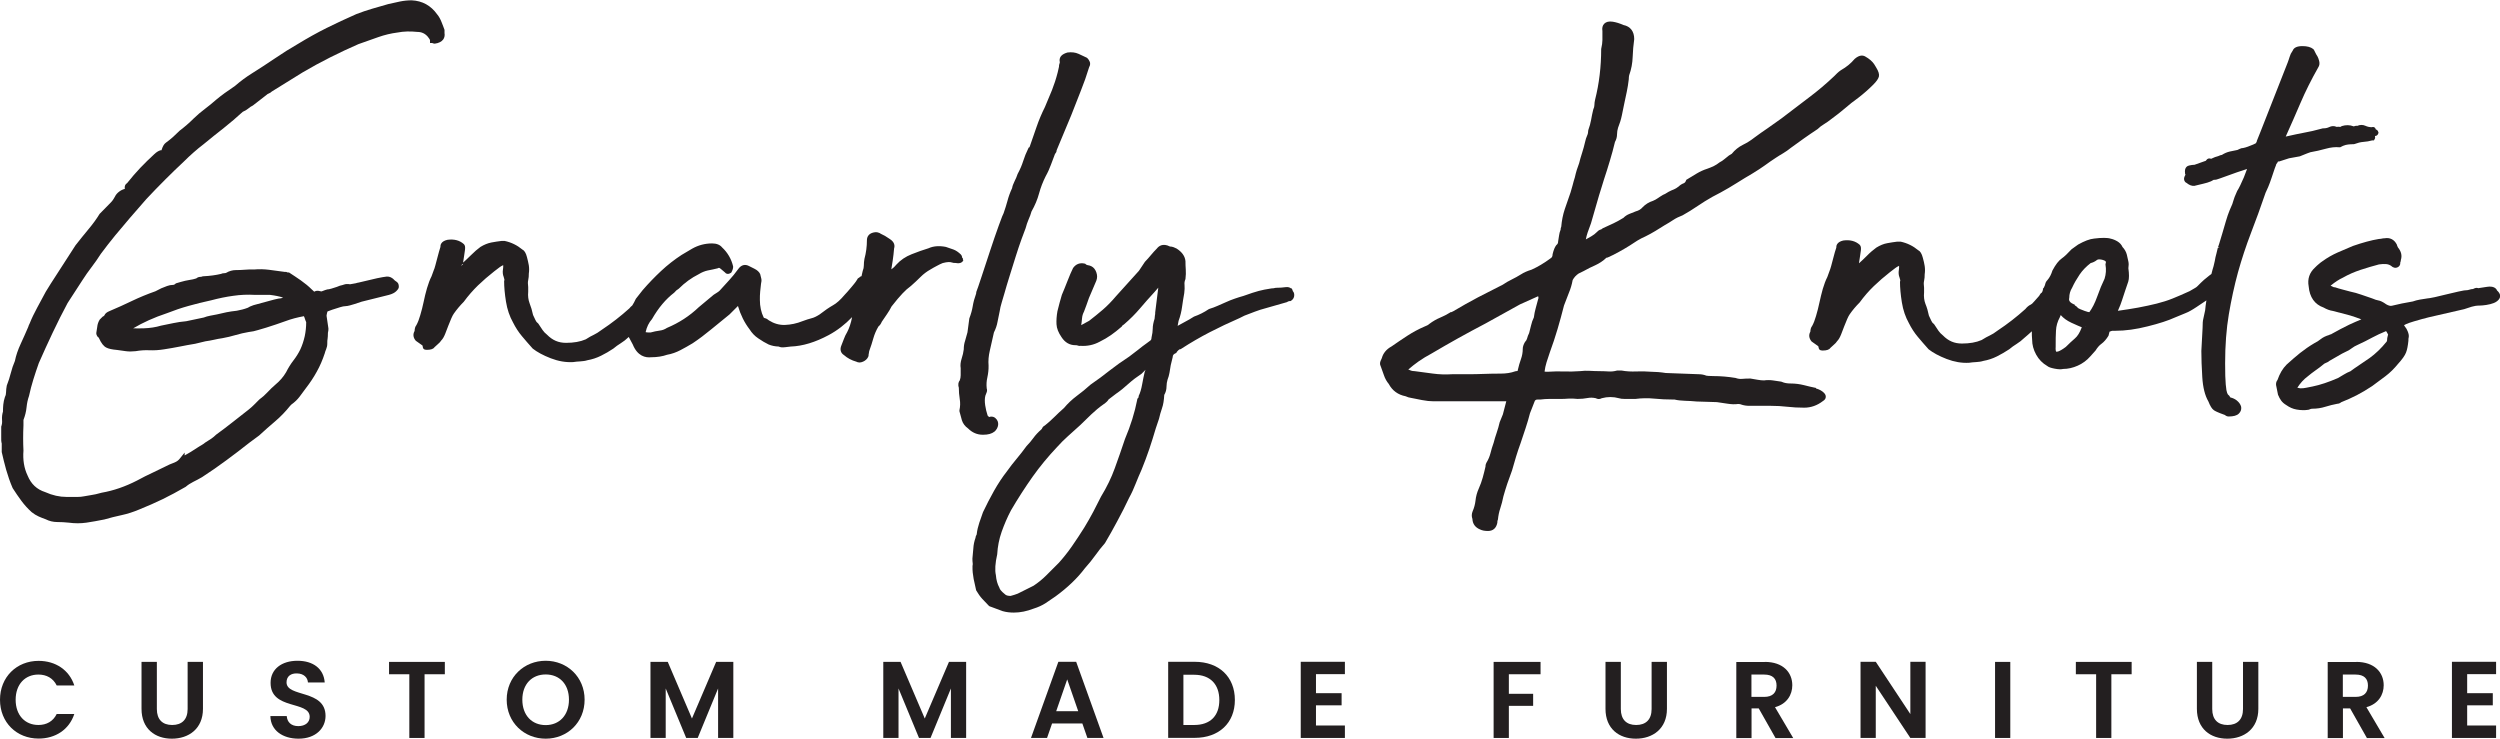 <?xml version="1.0" encoding="UTF-8"?>
<svg xmlns="http://www.w3.org/2000/svg" id="Layer_2" data-name="Layer 2" viewBox="0 0 242.9 71.77">
  <defs>
    <style>
      .cls-1 {
        fill: #231f20;
      }
    </style>
  </defs>
  <g id="Layer_1-2" data-name="Layer 1">
    <g>
      <g>
        <path class="cls-1" d="M2.28,40.8c.16-.41.26-.82.3-1.22.04-.38.11-.75.24-1.11.12-.55.26-1.09.42-1.6.16-.52.34-1.05.53-1.59.44-1,.89-1.99,1.35-2.96.46-.97.95-1.95,1.45-2.88l1.44-2.22c.28-.43.57-.86.89-1.27.33-.43.63-.87.9-1.29.43-.58.89-1.17,1.37-1.76.48-.58.96-1.15,1.44-1.71l1.61-1.85c1.19-1.27,2.42-2.5,3.65-3.65.31-.31.63-.61.95-.89.32-.28.63-.54.95-.78.68-.56,1.34-1.09,1.98-1.59.63-.5,1.25-1.03,1.84-1.57.2-.08.38-.19.54-.32.12-.11.26-.2.44-.29l1.34-1.04c.06-.06.12-.1.19-.12.13-.05.25-.13.31-.2l3-1.86c.87-.51,1.78-1.01,2.68-1.46.91-.46,1.84-.89,2.73-1.28l1.95-.69c.6-.21,1.22-.36,1.85-.44.61-.12,1.25-.13,1.93-.06.41,0,.74.15,1.01.46h0c.06.08.12.15.17.23.05.08.05.13.05.14v.25h.22s.12.06.24.06c0,0,0,0,.01,0,.38-.05.65-.19.81-.4.13-.18.17-.41.13-.62v-.32c-.09-.24-.18-.5-.29-.76-.11-.28-.25-.54-.42-.74-.61-.86-1.44-1.32-2.48-1.37-.38,0-.77.04-1.16.12-.38.08-.75.16-1.13.25-.56.16-1.08.31-1.56.45-.49.14-1,.32-1.53.52-.99.44-1.97.89-2.89,1.35-.92.46-1.85.98-2.77,1.54-.77.44-1.53.92-2.26,1.42-.74.5-1.49.99-2.24,1.46-.53.33-1.09.74-1.63,1.21-.72.48-1.34.93-1.83,1.34-.35.31-.72.61-1.09.89-.39.29-.75.6-1.08.92-.43.43-.88.82-1.38,1.2-.2.2-.41.4-.62.59-.21.19-.46.39-.72.58-.17.12-.3.34-.42.73h-.1c-.2.06-.4.19-.59.37-.48.44-.94.89-1.36,1.33-.42.44-.85.94-1.28,1.48-.2.12-.28.33-.23.57-.2.05-.38.14-.54.26-.19.14-.34.31-.43.51-.11.21-.24.4-.4.56l-1.08,1.1c-.31.51-.68,1.01-1.09,1.5-.42.5-.83,1.02-1.25,1.55l-2.4,3.72-.49.79-.84,1.56c-.28.52-.53,1.03-.72,1.51-.09.18-.13.28-.14.34-.23.55-.48,1.09-.73,1.64-.27.58-.47,1.16-.57,1.68-.16.37-.3.77-.4,1.18-.1.39-.22.78-.39,1.21-.04.23-.07.44-.07.65,0,.16-.03.3-.11.46-.08.25-.14.5-.16.75-.02.22-.03.44-.03.67-.08.26-.11.53-.09.81.02.23,0,.44-.08.65v1.04c-.01.21,0,.43.05.6v.83c.12.55.27,1.13.43,1.72.17.59.37,1.18.63,1.78.28.44.57.86.85,1.24.29.39.62.76,1,1.1.21.17.44.31.68.42.23.1.47.2.68.27.35.18.73.27,1.13.27.36,0,.73.02,1.11.06.29.04.58.06.87.06s.57-.02.85-.06c.56-.08,1.13-.19,1.74-.31.55-.16,1.11-.3,1.67-.42.57-.12,1.15-.31,1.72-.55.8-.32,1.56-.66,2.27-1,.71-.35,1.45-.74,2.24-1.2.22-.19.47-.35.73-.48.28-.14.57-.29.86-.46.81-.53,1.6-1.07,2.35-1.63.77-.57,1.54-1.15,2.28-1.74l.92-.68c.52-.48,1.04-.94,1.55-1.37.53-.45,1.03-.97,1.46-1.51l.15-.15c.3-.21.56-.46.77-.74.2-.26.4-.53.6-.81.41-.53.77-1.07,1.07-1.62.31-.55.56-1.14.77-1.77.04-.15.08-.28.14-.41.07-.17.11-.35.11-.55s0-.34.03-.47c.02-.15.03-.31.03-.49,0-.06,0-.12.02-.18.02-.1.04-.2.03-.33l-.18-1.22s0-.11.05-.3c.02-.09.05-.13.04-.13h0l.46-.17c.76-.25.99-.31,1.06-.32.12-.02.21-.03.27-.03.08,0,.21-.02.39-.07.17-.04.55-.16,1.14-.36l2.65-.66c.33-.09.56-.21.71-.36.16-.16.25-.28.25-.42,0-.19-.04-.33-.13-.42-.04-.04-.12-.11-.25-.19-.25-.29-.52-.41-.79-.39-.22.02-.53.08-.93.16l-1.79.42c-.12.02-.21.04-.29.07h0s-.23.04-.56.1c-.22-.04-.41-.03-.56.02-.11.04-.25.08-.43.12-.19.08-.38.15-.56.2-.17.06-.35.11-.49.14-.11,0-.23.03-.37.08-.09.04-.2.08-.35.13,0,0-.04.01-.15-.02-.21-.06-.37-.05-.51.02-.02,0-.04.02-.06.03-.04-.03-.12-.1-.25-.23-.29-.29-.64-.58-1.05-.87-.4-.28-.77-.52-1.09-.73l-.06-.04h-.07c-.05,0-.07,0-.07,0-.07-.04-.15-.07-.25-.05-.56-.08-1.08-.15-1.56-.21-.49-.06-.97-.07-1.41-.03-.41,0-.75,0-1.01.03-.25.02-.52.03-.79.03-.32,0-.65.09-.95.27-.05.02-.1.03-.16.03-.14,0-.26.03-.33.07-.5.12-1.08.2-1.7.23h-.06c-.09.04-.18.06-.25.06-.15,0-.28.05-.4.15-.21.07-.43.12-.66.15-.27.04-.56.11-.84.19l-.48.14-.04.04c-.07.07-.15.11-.25.11-.19,0-.38.04-.57.11-.16.06-.34.13-.56.22l-.57.29c-.8.28-1.57.6-2.28.94-.7.34-1.44.67-2.17.98-.27.11-.43.24-.5.41,0,.01-.03.07-.18.14l-.28.28c-.14.23-.22.47-.24.7-.02.19-.05.38-.09.58v.06s0,.06,0,.06c.04.14.11.29.22.34,0,0,.01.01.03.05.23.51.46.8.72.93.23.12.57.19,1.04.23.32.04.61.08.86.12.28.04.6.04.95,0,.46-.08.91-.11,1.33-.09.46.02.94-.01,1.43-.09.52-.08,1.04-.17,1.54-.27.5-.1.98-.19,1.48-.27l1-.24c.29-.04.56-.09.83-.15.25-.06.52-.11.8-.15.44-.08.88-.18,1.31-.31.41-.12.83-.22,1.25-.29.34-.04.64-.1.91-.19.26-.08.53-.16.81-.24.65-.2,1.28-.42,1.87-.63.56-.21,1.17-.37,1.79-.48.01.03.03.07.05.12.07.21.12.36.17.46,0,.48-.05.93-.14,1.36-.1.44-.24.88-.43,1.29-.19.39-.42.75-.67,1.07-.27.35-.51.74-.71,1.14-.26.45-.61.85-1.03,1.2-.28.24-.55.5-.8.77-.22.24-.47.46-.77.68l-.54.54c-.15.15-.33.31-.52.46-.52.4-1.03.8-1.53,1.2-.5.4-1.04.8-1.61,1.22-.15.15-.31.28-.47.39-.18.12-.36.24-.61.39-.06.06-.16.13-.28.2-.15.08-.28.17-.41.25-.5.33-.93.6-1.29.79v-.28l-.45.56c-.13.17-.27.28-.42.35-.18.08-.36.16-.58.24-.56.28-1.1.54-1.61.78-.53.24-1.05.51-1.57.79-1.13.58-2.28.98-3.43,1.18-.43.12-.77.2-1.02.23-.26.04-.5.08-.7.12-.19.04-.4.06-.61.06h-1.08c-.68,0-1.37-.15-2.08-.47-.81-.26-1.37-.78-1.71-1.61-.34-.71-.47-1.52-.4-2.42-.04-.79-.04-1.61,0-2.45v-.49ZM27.53,28.91l-.22.07c-.14,0-.36.05-.69.13l-1.99.54c-.26.09-.46.18-.55.25-.19.07-.36.13-.53.17-.18.04-.37.08-.54.12-.37.04-.71.09-1.01.15-.3.06-.62.13-.93.21-.2.04-.41.08-.63.12-.23.04-.46.11-.64.18l-1.71.36c-.44.04-.86.1-1.23.18-.36.08-.75.16-1.22.25-.5.15-1.06.24-1.68.26-.37.01-.71.01-1.02,0,.94-.56,2.04-1.06,3.28-1.47.71-.28,1.42-.52,2.11-.71.68-.19,1.42-.38,2.18-.54.75-.2,1.48-.35,2.16-.44.68-.1,1.38-.13,2.09-.09h1.47c.5.06.93.15,1.29.27ZM12.23,18.3h0s0,0-.01,0c0,0,0,0,0,0Z"></path>
        <path class="cls-1" d="M93.56,25.29v-.17s-.06-.06-.06-.06c-.01-.03-.02-.04-.02-.05,0-.07-.03-.18-.13-.29-.23-.22-.47-.39-.72-.48-.22-.08-.45-.16-.73-.25-.65-.13-1.23-.08-1.68.13-.52.16-1.07.35-1.64.58-.59.23-1.09.57-1.48,1-.18.22-.3.32-.37.37-.04.03-.08.06-.13.1.05-.28.09-.55.13-.81.06-.4.11-.83.14-1.22.08-.25.07-.62-.45-.94-.29-.21-.59-.38-.83-.48-.16-.12-.43-.23-.83-.1-.34.11-.53.37-.53.72,0,.61-.08,1.22-.24,1.81-.04.21-.06.43-.06.65,0,.17-.03.33-.11.53-.04.13-.07.26-.09.39,0,.04-.02.07-.02.11-.07.02-.15.05-.19.11l-.18.12-.03.06c-.04.08-.17.29-.57.76-.32.38-.53.62-.66.75-.42.5-.8.84-1.13,1.02-.37.21-.83.52-1.33.91-.3.19-.55.31-.77.36-.25.06-.54.16-.87.28-.57.23-1.15.35-1.72.37-.54.02-1.08-.14-1.55-.44-.12-.11-.25-.19-.4-.22-.04,0-.08-.03-.11-.06-.25-.51-.37-1.09-.37-1.71,0-.27,0-.55.03-.82.02-.27.05-.52.08-.74.05-.2.06-.36.03-.5-.02-.1-.05-.23-.11-.45-.1-.21-.28-.38-.56-.52l-.5-.25c-.39-.22-.77-.13-1.05.25-.32.44-.62.81-.91,1.12-.3.32-.61.66-.92,1.01-.06.06-.14.12-.22.17-.1.06-.22.13-.36.23l-1.45,1.21c-.89.85-1.92,1.52-3.09,2.01-.21.14-.44.23-.7.26-.3.04-.59.1-.87.18h-.27c-.08,0-.15-.01-.23-.03.11-.5.31-.92.62-1.27.62-1.09,1.35-1.95,2.15-2.56l.05-.05c.1-.13.21-.22.33-.29l.07-.05c.58-.58,1.22-1.05,1.94-1.41.29-.18.59-.3.87-.36.32-.06.65-.13.97-.21l.09-.04s.06-.05.23.11l.39.33c.05.07.11.11.19.13.12.03.24,0,.38-.09l.05-.04.03-.06c.1-.2.15-.35.14-.53-.17-.72-.54-1.35-1.07-1.84-.21-.26-.54-.39-.98-.39-.68,0-1.33.17-1.93.51l-1.03.61c-.69.45-1.36.97-1.99,1.56-.62.58-1.22,1.2-1.79,1.86l-.66.84-.03.06c-.08.19-.2.39-.32.59-.11.09-.21.18-.28.28-.83.75-1.73,1.45-2.68,2.08-.31.23-.56.39-.76.48-.23.1-.5.26-.8.45-.53.23-1.17.34-1.91.34s-1.32-.25-1.85-.79c-.18-.14-.32-.29-.43-.45l-.42-.63-.07-.07c-.08-.05-.15-.15-.21-.28-.08-.17-.15-.33-.23-.49-.08-.4-.2-.79-.34-1.15-.12-.32-.17-.69-.13-1.11v-.45c-.04-.29-.04-.51,0-.67.04-.2.07-.43.06-.64.04-.27.04-.53,0-.8-.04-.25-.11-.52-.18-.8-.1-.4-.26-.65-.44-.73-.51-.42-1.07-.7-1.72-.84h-.33c-.33.04-.65.09-.97.15-.35.07-.7.21-1.06.43-.29.21-.6.48-.93.81-.26.26-.51.49-.75.71,0-.02,0-.04,0-.05.02-.18.05-.37.09-.58.04-.22.07-.43.09-.62.03-.27,0-.43-.11-.54-.41-.37-.95-.51-1.6-.42-.62.14-.69.5-.68.7-.04.12-.08.26-.13.43-.06.21-.12.43-.18.67-.06.24-.12.47-.18.68-.07.27-.11.37-.14.43l-.23.63c-.17.33-.31.72-.44,1.15-.13.45-.24.9-.33,1.34-.09.43-.2.87-.33,1.3-.11.39-.24.72-.38.97-.1.12-.16.3-.17.56-.18.31-.14.65.12.95l.65.46h0s.04.2.04.2c.05.22.29.22.4.22.37,0,.62-.09.72-.25.11-.11.23-.22.34-.31.14-.11.25-.24.32-.35.15-.15.27-.36.39-.66l.3-.78c.1-.25.2-.49.29-.71.09-.21.18-.37.25-.47.27-.38.58-.76.96-1.14.43-.59.9-1.12,1.38-1.59.49-.47,1.02-.93,1.57-1.36.16-.12.33-.25.51-.39.11-.08.23-.16.37-.22.01.13,0,.26-.02.4-.05.27-.02.53.07.75.07.21.07.29.07.29l-.03.11c0,.57.06,1.24.18,1.99.12.77.36,1.45.68,2.02.25.5.54.95.87,1.34.32.38.66.78,1.05,1.21.42.33,1,.65,1.75.94.75.29,1.47.41,2.18.37.41-.08.96-.04,1.38-.18.46-.08.91-.23,1.33-.44.41-.2.8-.43,1.19-.69.23-.19.47-.37.72-.52.27-.17.52-.36.72-.56l.06-.05.39.73c.46,1.14,1.24,1.3,1.79,1.24.59,0,1.12-.09,1.54-.24.46-.08.9-.24,1.3-.45.38-.2.78-.42,1.19-.67.6-.4,1.2-.85,1.79-1.34.58-.48,1.17-.96,1.79-1.46l.82-.82c.25.85.63,1.62,1.13,2.27.22.35.5.65.85.88.33.23.67.43,1,.59.29.12.62.19.98.2.15.08.36.1.66.06.26-.04.43-.06.51-.06,1.16-.04,2.39-.42,3.68-1.11.84-.45,1.6-1.04,2.28-1.75-.11.59-.28,1.08-.48,1.46-.13.22-.24.44-.32.67-.08.22-.16.42-.24.62-.17.39-.07.74.25.94.34.3.74.51,1.2.64.08.04.18.08.3.08.1,0,.22-.02.35-.08.23-.1.41-.26.51-.48l.03-.11c0-.06,0-.12.02-.18.02-.08.03-.17.04-.25.16-.44.3-.87.41-1.27.11-.38.27-.76.49-1.13.14-.11.25-.27.32-.45.16-.24.33-.49.51-.75.18-.26.34-.53.44-.74.43-.55.79-.98,1.07-1.27.26-.28.53-.52.82-.73.32-.28.64-.58.94-.88.28-.28.6-.52.94-.71.2-.12.4-.24.62-.35.21-.12.41-.21.58-.28.49-.13.74-.11.88-.06.15.05.27.06.37.05l.25.03c.13,0,.25-.03.35-.1.12-.08.16-.18.17-.25ZM44.96,25.68s0,0,.01,0l-.16.17h0s.1-.2.1-.2c.02,0,.04,0,.06.01,0,0,0,0,0,0,0,0,0,0,0,0Z"></path>
        <path class="cls-1" d="M96.6,41.96c.23-.2.35-.43.38-.67.03-.26-.06-.49-.27-.67-.1-.09-.31-.21-.61-.1l-.14-.14c-.11-.33-.19-.67-.24-1.01-.05-.34-.05-.67.02-.93.04-.11.07-.2.1-.26.07-.14.08-.31.03-.44-.04-.37-.02-.73.06-1.06.08-.38.13-.76.12-1.16-.04-.45,0-.94.12-1.45.12-.54.26-1.15.4-1.77.17-.34.29-.68.35-1.03.06-.32.13-.65.21-1.03.04-.26.1-.55.2-.86.1-.32.19-.62.27-.91.12-.44.28-.97.48-1.61l.6-1.92c.2-.64.39-1.2.57-1.7.18-.5.31-.84.4-1.07.08-.3.17-.58.28-.83.12-.27.23-.55.29-.79.33-.58.58-1.17.74-1.77.15-.56.37-1.12.64-1.66.21-.37.37-.74.5-1.09.12-.32.25-.68.4-1.06.1-.12.16-.23.16-.35,0,0,0-.03.04-.11l1.38-3.31c.32-.84.63-1.63.93-2.37.3-.74.57-1.51.81-2.3.13-.22.11-.41.06-.53-.05-.13-.13-.25-.23-.35l-.07-.05c-.24-.12-.51-.24-.79-.37-.32-.14-.66-.18-1.07-.13-.52.15-.78.4-.77.78.04.15.02.22.01.24-.05.13-.08.27-.07.37l-.12.53c-.16.63-.35,1.21-.56,1.74-.22.54-.45,1.09-.68,1.63-.32.64-.6,1.3-.82,1.95-.22.63-.45,1.29-.68,1.96h0s0,0,0,0l-.08.04-.04.08c-.2.41-.37.82-.5,1.24-.12.38-.29.79-.54,1.25-.08.24-.17.46-.29.69-.13.27-.22.5-.24.67-.21.45-.36.88-.46,1.27-.1.36-.22.76-.37,1.18-.05.09-.16.33-.46,1.17-.26.72-.54,1.53-.84,2.44-.3.9-.58,1.75-.84,2.55-.26.79-.43,1.29-.51,1.48l-.02.17c-.16.44-.27.85-.33,1.23-.06.36-.16.73-.33,1.18l-.18,1.35c-.08.31-.16.59-.23.82-.09.26-.13.55-.13.83-.04.3-.1.59-.2.88-.11.34-.15.67-.1.95v.69c0,.17-.03.34-.09.5-.11.13-.2.36-.09.71,0,.36.03.73.09,1.11.06.35.05.71-.03,1.08v.05s0,.05,0,.05c.08.33.16.62.24.88.1.31.31.59.6.79.41.41.89.61,1.44.61.51,0,.87-.1,1.1-.3Z"></path>
        <path class="cls-1" d="M125.45,28.03c-.13-.11-.31-.16-.54-.13-.29.04-.57.06-.84.06-.1,0-.2.01-.29.04-.01,0-.06.02-.23.02-.52.08-.94.16-1.26.25-.32.08-.82.25-1.47.48-.29.08-.57.17-.86.27-.29.1-.57.21-.85.34-.28.12-.56.24-.82.36-.25.11-.51.21-.78.29l-.07.03c-.46.31-.92.54-1.43.72-.32.2-.6.37-.86.5-.21.11-.45.25-.73.4.04-.2.07-.37.09-.48.17-.46.28-.92.34-1.37.06-.44.13-.87.21-1.32.04-.3.05-.57.03-.81-.02-.18,0-.35.07-.51l.02-.06c.04-.34.05-.65.03-.92-.02-.25-.03-.52-.03-.82-.05-.48-.33-.88-.86-1.22-.08-.04-.18-.08-.29-.13-.11-.04-.23-.07-.36-.07-.7-.36-1.1-.02-1.26.19-.2.2-.4.42-.59.65-.17.21-.36.42-.58.65l-.58.87-2.22,2.46c-.43.51-.87.96-1.29,1.32-.43.37-.89.74-1.33,1.08l-.77.42c.03-.18.06-.4.08-.66.02-.24.08-.44.19-.65.08-.2.16-.41.24-.64.08-.22.16-.45.24-.68l.72-1.69c.1-.26.1-.53,0-.81-.1-.28-.26-.48-.48-.59-.1-.05-.22-.09-.37-.11-.07-.01-.12-.04-.17-.08l-.05-.05-.07-.02c-.46-.1-.84.04-1.12.43-.16.32-.34.74-.55,1.28-.2.52-.38.95-.54,1.33-.08.25-.15.5-.22.77-.06.26-.13.52-.21.82-.08.46-.11.88-.09,1.26.02.41.19.83.49,1.26.33.51.78.78,1.35.78.06,0,.12,0,.18.02.1.03.21.07.29.04.69.05,1.31-.09,1.87-.39.41-.2.78-.42,1.11-.65.32-.22.67-.5,1.05-.83l.07-.11c.06-.03.12-.08.17-.12.57-.49,1.08-1,1.53-1.53.44-.52.9-1.04,1.38-1.56l.4-.46-.3,2.4c0,.11,0,.21-.03.32-.02.12-.03.22-.03.3-.12.37-.18.69-.18.97,0,.24-.04.51-.12.87,0,.18-.07.24-.09.26-.11.09-.23.18-.35.26-.28.2-.58.42-.88.67-.3.24-.58.45-.85.65-.68.44-1.32.9-1.91,1.36-.56.45-1.17.9-1.84,1.36-.43.39-.88.76-1.33,1.09-.47.35-.9.76-1.25,1.18-.32.28-.64.58-.94.88-.29.29-.62.58-.92.82-.14.07-.23.17-.28.3,0,0-.01.04-.08.1-.29.25-.55.53-.76.82-.19.27-.41.52-.66.78-.32.44-.64.85-.95,1.22-.32.38-.64.79-.96,1.24-.44.56-.86,1.2-1.25,1.89-.38.68-.74,1.37-1.07,2.07-.12.32-.24.67-.36,1.03-.12.37-.21.73-.25,1.1,0,.04-.01.06-.02.07-.06.09-.09.19-.1.3-.12.33-.19.67-.21,1.02-.02.33-.05.66-.09,1,0,.17.01.33.03.46.01.08,0,.16-.02.24v.08c-.01.37.03.76.11,1.19.08.4.16.77.24,1.09l.03.06c.17.29.36.56.57.79.2.22.41.43.61.64l.07.07h.02s.09.05.15.06l1.13.42c.35.1.71.14,1.09.14.62,0,1.26-.13,1.93-.39.42-.13.82-.31,1.17-.54.34-.22.66-.44.94-.64,1.17-.85,2.14-1.78,2.86-2.74.37-.41.71-.83,1.01-1.25.29-.41.6-.8.94-1.19.4-.68.81-1.4,1.2-2.14.41-.75.79-1.51,1.14-2.25.25-.45.46-.92.64-1.38.18-.46.37-.9.57-1.35.28-.68.53-1.36.76-2.03.22-.66.43-1.33.63-2.01l.31-.92c.08-.34.17-.69.29-1.02.13-.36.19-.79.22-1.3.14-.24.22-.51.22-.82,0-.23.04-.46.1-.66.08-.21.15-.44.19-.68.04-.22.08-.48.12-.73l.19-.78c0-.18.08-.29.27-.37l.08-.04.04-.08s.05-.08.17-.19c.1-.08.14-.09.14-.09h.07l.06-.04c.91-.59,1.84-1.13,2.77-1.61.91-.47,1.88-.93,2.91-1.38l.46-.23c.32-.12.66-.25,1.02-.39.35-.13.68-.24,1-.32l2.1-.6.11-.06s.1-.05.18-.05h.08l.06-.04c.19-.13.29-.31.29-.54,0-.18-.06-.3-.13-.37-.03-.13-.08-.24-.18-.32ZM105.05,31.68s0,0,0,0h0s0,0,0,0ZM111.3,35.93c-.02.07-.05.13-.08.2-.08.33-.16.74-.25,1.22-.08.45-.19.83-.34,1.13v.12c-.12.11-.15.22-.14.25-.24,1.22-.63,2.49-1.19,3.81-.32.96-.65,1.91-.99,2.84-.33.92-.78,1.84-1.34,2.76-.24.48-.49.97-.75,1.47-.26.49-.55,1-.86,1.51-.41.65-.82,1.28-1.22,1.85-.41.59-.84,1.12-1.26,1.59l-1.23,1.23c-.37.37-.79.71-1.23,1l-1.54.77c-.19.08-.44.15-.69.22-.22,0-.4-.04-.5-.12-.48-.38-.56-.57-.57-.63l-.03-.07c-.18-.33-.29-.72-.33-1.2-.11-.48-.07-1.15.13-2.03.04-.73.18-1.47.43-2.18.26-.73.56-1.43.91-2.09.67-1.15,1.38-2.24,2.09-3.25.71-1,1.51-1.97,2.38-2.89.35-.39.71-.75,1.06-1.06.36-.32.76-.68,1.21-1.09.32-.32.67-.66,1.05-1.02.37-.35.77-.69,1.2-.99.25-.17.41-.32.49-.47l.72-.55c.41-.28.82-.61,1.22-.98.39-.35.8-.66,1.27-.97l.38-.38Z"></path>
        <path class="cls-1" d="M176.45,37.69h-.02c-.39-.08-.78-.17-1.16-.27-.4-.1-.84-.16-1.29-.16-.33,0-.62-.05-.86-.16l-.06-.02c-.28-.04-.55-.08-.81-.12-.28-.04-.58-.04-.85,0-.19,0-.4-.02-.62-.06-.24-.04-.45-.08-.7-.12-.29,0-.55,0-.8.03-.21.02-.41,0-.66-.09-.73-.12-1.45-.18-2.14-.18-.42,0-.62-.03-.69-.04-.23-.09-.47-.14-.72-.14l-3.23-.12c-.25-.04-.49-.07-.74-.09-.25-.02-.49-.03-.66-.03-.49-.04-.99-.05-1.47-.03-.46.02-.93,0-1.43-.09h-.42c-.29.08-.57.11-.82.09-.56-.04-1.23-.02-1.83-.06-.32-.02-.64-.01-.96.03-.55.04-1.07.05-1.56.03-.5-.02-1.05,0-1.6.03-.11,0-.2,0-.28-.02.04-.3.1-.6.19-.89.1-.33.21-.66.32-.97.28-.76.53-1.52.75-2.26.22-.74.43-1.52.63-2.3.16-.43.32-.84.47-1.22.16-.38.29-.8.37-1.25.14-.26.34-.48.59-.64l.49-.24c.35-.2.73-.39,1.12-.56.39-.18.76-.42,1.08-.73l.12-.02c.36-.16.73-.34,1.1-.55.36-.2.71-.4,1.04-.61.24-.16.48-.32.74-.48.25-.15.51-.29.79-.41.32-.16.64-.33.95-.52.3-.18.61-.37.92-.57.28-.16.57-.33.85-.52.26-.17.55-.31.89-.44l.73-.43c.48-.32.96-.63,1.43-.93.46-.29.98-.58,1.54-.86.52-.28,1.04-.59,1.55-.91.5-.32,1.04-.64,1.58-.96.42-.25.8-.51,1.16-.76.36-.26.71-.51,1.07-.74.24-.16.47-.3.71-.44.25-.15.51-.33.74-.52.44-.32.87-.63,1.29-.93.42-.3.84-.58,1.32-.9.18-.18.39-.34.61-.47.25-.15.5-.33.74-.52.45-.33.89-.67,1.31-1.03.4-.35.83-.69,1.28-1.01.52-.4,1.01-.83,1.46-1.28.32-.32.49-.57.55-.78.06-.23-.03-.52-.27-.91l-.19-.31c-.18-.27-.47-.52-.86-.74-.21-.12-.55-.19-1.04.24-.34.41-.78.78-1.33,1.09-.13.09-.26.19-.37.3l-.27.27c-.79.75-1.63,1.46-2.5,2.11-.88.66-1.76,1.33-2.64,2.01-.44.32-.88.63-1.31.93-.44.3-.89.61-1.33.94-.34.27-.71.5-1.1.69-.42.21-.78.5-1.08.87l-.28.17c-.16.12-.32.25-.46.37-.13.11-.26.2-.44.29-.19.15-.38.27-.56.36-.2.1-.41.18-.63.26-.38.12-.72.28-1.04.47-.3.18-.61.37-.94.57l-.07.04-.03.08c-.05.13-.12.21-.21.25-.19.07-.36.18-.49.31-.18.14-.34.24-.47.29-.17.06-.34.14-.53.24-.29.19-.42.25-.53.29-.21.12-.38.24-.53.34-.12.09-.28.17-.44.24-.4.13-.73.33-1.01.62-.17.2-.38.33-.68.41l-.6.24c-.23.09-.44.23-.58.38-.31.2-.64.37-.96.53-.34.16-.69.32-1.04.48l-.08.05c-.06.06-.1.08-.13.08-.12.03-.24.1-.35.22-.18.18-.37.33-.57.44-.19.1-.37.21-.53.3.04-.23.1-.45.17-.66.1-.28.21-.58.33-.91l.78-2.7c.08-.28.16-.53.24-.77s.16-.51.24-.78c.2-.6.39-1.2.57-1.81.18-.59.35-1.21.5-1.84.13-.23.2-.48.2-.75,0-.21.04-.43.1-.63.16-.4.29-.81.37-1.21.08-.38.16-.77.24-1.17.08-.4.16-.78.24-1.13.08-.37.14-.77.19-1.19,0-.17.02-.31.04-.4.21-.58.32-1.18.34-1.79.02-.57.07-1.14.15-1.72,0-.76-.38-1.24-1.05-1.37-.38-.17-.72-.27-1.03-.32-.37-.06-.65.01-.83.19-.17.17-.23.42-.18.72v.87c0,.24-.04.51-.12.87,0,1.73-.2,3.38-.59,4.92-.04.18-.07.36-.07.54,0,.12-.03.24-.11.42-.08.33-.15.66-.21,1.01-.06.32-.14.64-.26.95l-.02.09c0,.16-.03.32-.1.47-.09.19-.15.4-.2.62-.08.36-.18.71-.29,1.06-.12.37-.22.71-.29,1.01-.16.41-.31.88-.42,1.39-.08.25-.15.49-.21.74-.06.23-.13.47-.2.7-.2.56-.39,1.11-.57,1.65-.18.54-.29,1.11-.34,1.7-.05.09-.06.19-.06.28-.08.2-.13.39-.15.56-.02.16-.05.33-.09.57,0,.21-.08.29-.14.34l-.05.05c-.14.19-.25.45-.35.87,0,.25-.1.34-.2.4-.63.47-1.26.84-1.84,1.1-.42.13-.76.28-1.02.45-.31.19-.61.36-.9.5-.31.15-.62.33-.88.51-.8.4-1.6.81-2.41,1.23-.8.42-1.61.88-2.4,1.35-.15.08-.2.09-.19.09h-.07l-.06.04c-.3.19-.62.35-.95.49-.36.15-.71.35-1.07.62-.09.09-.24.17-.46.25-.56.24-1.12.54-1.66.89-.52.34-1.04.69-1.54,1.04-.5.27-.82.67-.94,1.13-.04.08-.08.18-.13.29-.08.21-.04.38,0,.45.12.32.23.62.33.92.11.33.28.63.47.85.35.66.91,1.06,1.64,1.2.17.08.35.14.53.16.15.02.3.05.46.09l.6.12c.41.08.79.12,1.13.12h7.06l-.33,1.27-.31.76c-.08.35-.18.7-.29,1.02-.12.34-.22.68-.3.99-.12.34-.23.68-.31,1.02-.08.31-.21.62-.4.93-.06.12-.09.25-.08.36-.08.36-.17.71-.27,1.07-.1.35-.22.7-.38,1.05-.17.38-.28.78-.32,1.18-.04.35-.13.7-.28,1.04-.1.25-.11.49-.02.74.02.48.28.83.74,1.02.2.1.45.15.77.15.48,0,.8-.26.91-.79,0-.17.02-.23.03-.24l.03-.09c.04-.38.11-.74.23-1.09.12-.36.22-.75.3-1.15.12-.43.25-.85.38-1.24.14-.4.29-.82.46-1.28.12-.44.25-.88.39-1.34.14-.46.29-.9.45-1.34l.48-1.44c.16-.49.31-.98.42-1.43l.43-1.1c.05-.17.13-.24.3-.24h.27c.31-.04.61-.06.9-.06h.93c.33,0,.63,0,.92-.03.26-.02.54,0,.88.03.34,0,.67-.03.98-.09.26-.05.51-.04.79.02.14.08.35.13.58,0,.55-.15,1.12-.15,1.66,0,.15.05.33.07.56.07h1.05c.62-.08,1.23-.09,1.81-.03.61.06,1.24.09,1.88.09h.11s0,0,0,0c.64.16,1.35.1,2.16.19.31,0,.64.01.98.03.34.02.68.03.97.03.32.04.65.09,1.01.15.38.06.75.08,1.06.03.17,0,.23.03.28.05.26.09.53.13.8.13h2.1c.54,0,1.08.03,1.59.09.52.06,1.08.09,1.65.09.65,0,1.27-.22,1.81-.64.17-.1.27-.23.28-.38.02-.15-.04-.29-.18-.43-.19-.19-.45-.33-.77-.42ZM142.6,36.36h-1.52c-.62.04-1.24.02-1.84-.06-.62-.08-1.21-.16-1.8-.24-.13,0-.25-.02-.34-.05-.08-.03-.17-.06-.27-.11.32-.28.67-.55,1.02-.8.38-.26.78-.51,1.22-.74.88-.52,1.75-1.02,2.61-1.5.84-.47,1.74-.95,2.67-1.44l3.34-1.85,1.76-.79s.01.1.03.15c0,0,0,.03-.01.07l-.02.05c-.08.32-.16.62-.24.89-.08.28-.14.58-.18.9-.12.24-.21.5-.27.77-.06.26-.13.52-.19.75-.09.18-.16.36-.2.53-.03.12-.09.22-.21.35-.14.24-.21.46-.21.67,0,.33-.06.66-.17.97-.12.35-.23.69-.31,1.07,0,.07,0,.11-.17.11l-.09.02c-.41.15-.88.22-1.41.22-.56,0-1.11.01-1.63.03-.52.02-1.03.03-1.55.03Z"></path>
        <path class="cls-1" d="M221.14,15.97c.09-.09.15-.18.19-.28.02,0,.06,0,.11,0l.96-.31,1.05-.19c.2-.08.37-.15.52-.21.13-.06.32-.12.51-.19.49-.08.99-.2,1.5-.34.47-.13.91-.18,1.32-.14h.07s.28-.14.28-.14c.18-.07.35-.12.5-.13.17-.02.35-.03.54-.03l.09-.02c.29-.11.57-.18.83-.2.29-.02.61-.07.88-.15h.16s.07-.12.07-.12c.07-.1.05-.21.03-.29.01,0,.02-.01.04-.02.12-.01.19-.08.23-.13l.08-.17-.04-.12c-.02-.07-.08-.17-.23-.22-.02-.09-.07-.15-.1-.17-.05-.04-.14-.09-.29-.04-.22,0-.43-.05-.6-.13-.26-.12-.54-.12-.81,0-.1-.02-.21,0-.34.05-.39-.15-.77-.15-1.16-.03l-.1.06s-.04.03-.08.02c-.12-.02-.22-.02-.32,0-.24-.11-.49-.1-.73.02-.17.08-.34.12-.55.12h-.06c-.75.21-1.35.34-1.81.42-.44.08-1.04.21-1.8.38.51-1.14,1-2.24,1.44-3.28.48-1.12,1.06-2.28,1.72-3.44.12-.18.15-.39.09-.62-.05-.18-.09-.31-.16-.44-.07-.11-.14-.22-.19-.33l-.15-.3-.07-.09c-.25-.2-.6-.29-1.06-.29-.51,0-.83.15-.93.42l-.2.33c-.08.21-.15.39-.19.54-.04.12-.07.22-.11.31l-2.64,6.72-.36.9v.05c-.04.05-.06.1-.07.15-.03.02-.11.07-.27.14-.2.08-.38.15-.53.21-.15.06-.32.1-.45.13-.12,0-.23.03-.35.09l-.21.1c-.23.04-.48.09-.73.15-.27.06-.53.17-.78.33-.1.01-.21.05-.36.12-.19.04-.42.13-.69.26-.07-.03-.16-.05-.24-.03-.09.02-.16.07-.21.14-.02.03-.04.05-.06.08l-1.1.39c-.16,0-.34.03-.52.07-.15.03-.49.17-.4.76v.08s.05.04.05.04c-.01.03-.03.06-.06.11-.09.16-.11.31-.07.44.03.09.09.21.22.26.25.2.48.31.76.29.32-.08.61-.15.87-.21.28-.06.52-.14.74-.23l.28-.15h.12c.07,0,.18-.02.47-.13l1.67-.6.97-.32s-.01.04-.02.06c-.08.23-.18.49-.29.76-.12.28-.24.53-.35.77s-.21.4-.3.55c-.21.46-.33.78-.38.98-.02.11-.1.36-.35.89-.12.29-.25.66-.37,1.08-.12.42-.24.83-.36,1.23l-.3.99c-.05.16-.08.26-.1.29l.15.08-.17-.02c-.04.19-.09.38-.14.58-.06.22-.12.45-.15.68l-.12.52c-.07.22-.14.47-.21.76-.04.02-.08.05-.12.09l-.07.05c-.42.33-.69.56-.83.71l-.33.33c-.06.07-.14.12-.22.17-.1.06-.29.17-.55.32-.59.27-1.14.51-1.64.71-.49.2-1.01.36-1.56.5-.55.14-1.14.26-1.81.39-.57.1-1.22.21-1.96.31.2-.44.32-.76.39-.99.06-.21.17-.54.32-.97.12-.33.22-.62.3-.88.09-.29.09-.72.01-1.3.04-.26.04-.47,0-.65-.04-.2-.09-.43-.15-.67-.07-.27-.21-.52-.42-.74-.1-.23-.27-.41-.5-.55-.22-.13-.45-.22-.65-.26-.29-.1-.9-.1-1.6-.01-.44.04-.95.24-1.56.58l-.64.46c-.39.42-.7.72-.95.89-.3.21-.59.58-.91,1.18-.11.36-.27.68-.48.92-.12.12-.19.25-.22.4-.01.06-.04.16-.14.35l-.08.09v.11l-.06.18s-.04.07-.05.09c-.11.06-.19.18-.26.32l-.47.53c-.17.21-.28.29-.35.32-.18.08-.36.23-.52.43-.83.75-1.73,1.45-2.68,2.08-.3.23-.56.39-.76.48-.23.1-.5.26-.81.45-.53.23-1.17.34-1.91.34s-1.32-.25-1.85-.79c-.18-.14-.32-.29-.43-.45l-.42-.63-.07-.07c-.08-.05-.15-.15-.21-.28-.08-.17-.15-.34-.23-.49-.08-.4-.19-.79-.34-1.15-.12-.32-.17-.68-.13-1.11v-.45c-.04-.29-.04-.51,0-.67.04-.2.07-.43.06-.64.04-.27.04-.54,0-.8-.04-.25-.1-.52-.18-.8-.1-.4-.26-.65-.44-.73-.51-.42-1.07-.7-1.72-.84h-.33c-.33.04-.65.09-.97.15-.35.06-.7.21-1.06.43-.29.21-.61.48-.93.81-.25.25-.5.49-.75.71,0-.02,0-.03,0-.05.02-.18.05-.37.09-.58.04-.22.07-.43.09-.62.02-.2.02-.41-.11-.54-.41-.37-.95-.51-1.6-.42-.62.14-.69.5-.68.7-.04.12-.08.26-.14.44-.06.21-.12.43-.18.67-.06.24-.12.47-.18.68-.07.26-.12.37-.14.43l-.23.63c-.17.33-.31.72-.44,1.15-.12.43-.23.88-.33,1.34-.09.43-.2.87-.33,1.3-.11.39-.24.72-.38.97-.1.12-.16.3-.17.55-.18.31-.13.65.12.95l.65.46h0s.05.2.05.2c.05.22.29.22.4.22.37,0,.62-.09.72-.25.11-.11.23-.22.34-.31.14-.11.25-.24.32-.35.15-.15.27-.36.39-.66l.3-.78c.1-.25.2-.49.29-.71.09-.21.18-.37.25-.47.27-.39.58-.76.96-1.14.43-.59.89-1.12,1.38-1.59.49-.47,1.02-.93,1.57-1.36.16-.12.33-.25.51-.39.11-.08.23-.16.37-.22.01.13,0,.26-.02.4-.05.27-.02.53.07.75.07.21.07.29.07.29l-.03.11c0,.57.06,1.24.18,1.99.12.77.36,1.45.68,2.02.25.5.54.95.87,1.34.32.38.66.78,1.05,1.21.42.33,1,.65,1.75.94.75.29,1.48.41,2.18.37.41-.08.97-.04,1.38-.18.46-.08.91-.23,1.33-.44.4-.2.79-.43,1.19-.69.23-.19.47-.37.72-.52.27-.17.52-.36.72-.56.28-.24.54-.46.76-.67,0,.29,0,.56.03.83,0,.48.13.97.39,1.44.26.47.62.84,1.09,1.11.13.11.35.18.7.25.36.07.64.08.83.03.47,0,.95-.11,1.42-.32.47-.21.88-.51,1.22-.9l.51-.57c.18-.29.37-.51.57-.65.25-.18.48-.45.69-.79l.1-.39s.03-.02.16-.06c.05-.02.1-.03.16-.03h.27c.94,0,1.99-.14,3.12-.43,1.13-.28,2.01-.57,2.62-.85.48-.2.82-.34,1.02-.42.21-.08.39-.17.54-.26.14-.08.33-.19.55-.34.2-.13.53-.35.97-.65-.06.38-.1.71-.12.96-.08.4-.14.67-.18.83-.05.18-.07.47-.07.89l-.12,2.23c0,.72.03,1.57.09,2.54.06,1,.26,1.8.59,2.36.18.46.35.73.54.86.1.07.32.2,1.06.46.12.1.24.15.37.15.47,0,.8-.09.99-.28.25-.25.26-.51.22-.69-.06-.21-.2-.41-.42-.59-.18-.14-.39-.24-.62-.29-.08-.14-.15-.23-.23-.28,0,0-.04-.04-.09-.18-.04-.1-.09-.32-.13-.81-.04-.4-.06-1.09-.06-2.05,0-1.74.12-3.34.36-4.76.24-1.42.54-2.8.89-4.08.36-1.29.78-2.56,1.25-3.79.48-1.25.97-2.58,1.43-3.94.04-.08.12-.27.25-.55.12-.28.23-.59.34-.92.1-.32.2-.61.3-.89.11-.31.16-.39.15-.39,0,0,0,0,0,0ZM201.59,29.69v-.08l-.15-.07c-.48-.22-.42-.46-.39-.61,0-.35.09-.67.28-.98.19-.42.44-.85.73-1.28.27-.4.63-.77,1.07-1.11.21-.05.41-.14.61-.3.09-.08.3-.08.59,0,.14.04.24.1.27.16.02.04.01.1-.01.17l-.02.06v.06c.08.47.05.93-.09,1.37-.24.49-.48,1.07-.72,1.75-.22.62-.48,1.12-.76,1.5-.05,0-.18-.02-.45-.12-.38-.14-.56-.22-.65-.28-.06-.09-.15-.17-.27-.24-.01,0-.02-.01-.03-.02ZM202.27,31.8l-.02.04c-.18.48-.4.83-.65,1.04-.28.24-.58.52-.89.83-.73.55-.92.46-.92.46-.03-.01-.09-.13-.06-.5v-.18c0-.44,0-.89.03-1.37.02-.44.14-.87.38-1.31.02-.06.04-.12.08-.2.26.3.6.54,1.02.74.48.22.82.37,1.03.45ZM202.6,31.71l-.2-.07s0,0,0,0l.24.09h-.04ZM215.06,26.81s0,0,0,0h0s0,0,0,0Z"></path>
        <path class="cls-1" d="M242.59,28.17c-.11-.2-.37-.39-.96-.3-.34.05-.63.1-.85.13-.02,0-.03-.01-.05-.02-.12-.03-.26,0-.45.1-.12,0-.25.03-.37.07-.09.03-.18.05-.28.05-.09,0-.27.01-.78.13-.36.08-.74.17-1.15.27-.4.1-.78.19-1.13.27-.45.1-.61.11-.7.12-.28.04-.54.08-.76.12-.24.04-.48.11-.68.18-.72.12-1.41.26-2.05.42-.14.03-.32-.02-.53-.14-.32-.23-.57-.35-.77-.38-.14-.02-.33-.08-.61-.2-.36-.12-.71-.24-1.05-.36-.35-.12-.71-.23-1.07-.3-.28-.08-.55-.15-.79-.21-.23-.06-.47-.13-.7-.21h-.08s-.07-.01-.27-.12c-.03-.01-.06-.02-.07-.03,0,0,.02-.01.02-.02.42-.34.8-.59,1.17-.76.54-.31,1.12-.56,1.72-.76.61-.2,1.22-.38,1.79-.53.26-.04.51-.05.72-.03.19.02.36.09.5.2.07.07.14.11.2.12.08.04.21.07.39-.01.17-.08.26-.23.26-.4,0-.05,0-.07,0-.07h0c.04-.07.05-.15.06-.25.13-.42.03-.83-.28-1.2-.08-.16-.08-.17-.08-.17l-.03-.11c-.25-.5-.68-.71-1.18-.62-.1,0-.21.01-.32.04-.08.02-.16.02-.26.03-.73.12-1.57.35-2.52.68-.48.2-.97.41-1.47.63-.52.23-1.01.51-1.45.83-.13.08-.25.18-.38.29-.13.1-.25.22-.37.34-.55.5-.75,1.12-.62,1.83.09,1.06.59,1.76,1.45,2.06.31.18.62.29.9.33l1.15.3c.35.08.71.19,1.08.32.18.07.36.13.54.2-.38.15-.77.33-1.17.51-.58.28-1.16.59-1.73.91l-.04.03c-.07,0-.14.03-.2.07-.31.09-.58.22-.81.4-.18.15-.39.28-.63.4-.49.29-.95.61-1.38.95-.42.34-.85.71-1.31,1.13-.38.38-.67.88-.88,1.49-.1.12-.15.27-.14.48l.19.95c.09.22.19.41.3.56.12.17.29.32.51.45.31.22.64.37,1,.43.21.04.42.06.62.06.13,0,.26,0,.38-.02.12,0,.24-.03.35-.09.03-.01.09-.03.19-.03.42,0,.84-.06,1.25-.19.37-.12.77-.21,1.16-.29.13,0,.26-.05.38-.15.51-.2,1.02-.43,1.51-.68.51-.27,1.01-.56,1.5-.89.44-.32.87-.64,1.29-.96.44-.33.84-.73,1.2-1.17.43-.47.69-.84.8-1.13.11-.28.18-.66.23-1.14,0-.14,0-.25.03-.34.03-.15,0-.34-.1-.58-.05-.15-.15-.32-.31-.52-.02-.03-.04-.05-.04-.07.04-.03.22-.16.97-.38.57-.17,1.05-.3,1.42-.39l3.44-.79c.24-.08.49-.16.74-.24.24-.07.48-.11.74-.11.18,0,.4-.02.67-.06.28-.04.53-.11.74-.19.25-.1.44-.25.55-.44.1-.17.13-.45-.25-.79ZM232.03,32.53s-.05.1-.05.16c-.03.1-.05.22-.05.35,0,.1-.03.13-.06.17-.5.62-1.05,1.15-1.63,1.57l-1.5,1.02-.37.27c-.21.08-.43.19-.64.32l-.57.34c-.9.39-1.73.67-2.47.82l-.6.12c-.18.04-.36.06-.55.06-.01,0-.08,0-.33-.06.28-.44.62-.82,1.03-1.12.23-.19.47-.38.73-.56.27-.19.53-.38.79-.6.05-.05.12-.09.2-.12.14-.05.27-.12.37-.21l1.22-.7.34-.17c.22-.09.43-.21.63-.37.16-.12.33-.22.52-.3.52-.24,1.01-.48,1.46-.73.39-.21.84-.42,1.33-.62.02.02.04.05.07.1.07.11.1.19.12.23Z"></path>
      </g>
      <g>
        <path class="cls-1" d="M3.75,64.21c1.64,0,2.98.88,3.47,2.39h-1.71c-.35-.71-.99-1.06-1.78-1.06-1.29,0-2.21.94-2.21,2.45s.92,2.45,2.21,2.45c.79,0,1.43-.35,1.78-1.07h1.71c-.5,1.52-1.83,2.39-3.47,2.39-2.13,0-3.75-1.56-3.75-3.77s1.62-3.78,3.75-3.78Z"></path>
        <path class="cls-1" d="M13.76,64.31h1.48v4.58c0,1.02.55,1.55,1.49,1.55s1.5-.53,1.5-1.55v-4.58h1.49v4.56c0,1.95-1.4,2.9-3.02,2.9s-2.95-.95-2.95-2.9v-4.56Z"></path>
        <path class="cls-1" d="M29.01,71.77c-1.54,0-2.72-.8-2.74-2.2h1.59c.04.59.43.98,1.12.98s1.11-.37,1.11-.9c0-1.6-3.81-.63-3.8-3.31,0-1.33,1.08-2.14,2.61-2.14s2.55.77,2.65,2.11h-1.63c-.03-.49-.42-.87-1.06-.88-.58-.02-1.02.26-1.02.87,0,1.48,3.79.66,3.79,3.26,0,1.17-.93,2.21-2.62,2.21Z"></path>
        <path class="cls-1" d="M37.8,64.31h5.42v1.2h-1.97v6.19h-1.48v-6.19h-1.97v-1.2Z"></path>
        <path class="cls-1" d="M53.02,71.77c-2.09,0-3.79-1.57-3.79-3.79s1.71-3.78,3.79-3.78,3.78,1.57,3.78,3.78-1.68,3.79-3.78,3.79ZM53.02,70.45c1.33,0,2.26-.96,2.26-2.47s-.92-2.45-2.26-2.45-2.27.94-2.27,2.45.92,2.47,2.27,2.47Z"></path>
        <path class="cls-1" d="M63.2,64.31h1.68l2.35,5.5,2.35-5.5h1.67v7.39h-1.48v-4.81l-1.98,4.81h-1.12l-1.99-4.81v4.81h-1.48v-7.39Z"></path>
        <path class="cls-1" d="M85.82,64.31h1.68l2.35,5.5,2.35-5.5h1.67v7.39h-1.48v-4.81l-1.98,4.81h-1.12l-1.99-4.81v4.81h-1.48v-7.39Z"></path>
        <path class="cls-1" d="M105.16,70.29h-2.94l-.49,1.41h-1.56l2.66-7.4h1.73l2.66,7.4h-1.57l-.49-1.41ZM103.69,66.01l-1.07,3.09h2.14l-1.07-3.09Z"></path>
        <path class="cls-1" d="M119.98,68.01c0,2.23-1.54,3.68-3.9,3.68h-2.58v-7.39h2.58c2.36,0,3.9,1.46,3.9,3.71ZM116.03,70.44c1.56,0,2.44-.89,2.44-2.42s-.88-2.46-2.44-2.46h-1.05v4.88h1.05Z"></path>
        <path class="cls-1" d="M130.67,65.5h-2.81v1.85h2.49v1.18h-2.49v1.96h2.81v1.21h-4.29v-7.4h4.29v1.21Z"></path>
        <path class="cls-1" d="M145.12,64.31h4.56v1.2h-3.08v1.9h2.36v1.17h-2.36v3.12h-1.48v-7.39Z"></path>
        <path class="cls-1" d="M156,64.31h1.48v4.58c0,1.02.55,1.55,1.49,1.55s1.5-.53,1.5-1.55v-4.58h1.49v4.56c0,1.95-1.4,2.9-3.02,2.9s-2.95-.95-2.95-2.9v-4.56Z"></path>
        <path class="cls-1" d="M171.47,64.31c1.78,0,2.67,1.03,2.67,2.27,0,.9-.5,1.81-1.68,2.13l1.77,3h-1.72l-1.63-2.88h-.7v2.88h-1.48v-7.39h2.77ZM171.41,65.54h-1.24v2.17h1.24c.83,0,1.2-.43,1.2-1.1s-.37-1.07-1.2-1.07Z"></path>
        <path class="cls-1" d="M187.09,64.3v7.4h-1.48l-3.36-5.07v5.07h-1.48v-7.4h1.48l3.36,5.08v-5.08h1.48Z"></path>
        <path class="cls-1" d="M193.84,64.31h1.48v7.39h-1.48v-7.39Z"></path>
        <path class="cls-1" d="M201.69,64.31h5.42v1.2h-1.97v6.19h-1.48v-6.19h-1.97v-1.2Z"></path>
        <path class="cls-1" d="M213.46,64.31h1.48v4.58c0,1.02.55,1.55,1.49,1.55s1.5-.53,1.5-1.55v-4.58h1.49v4.56c0,1.95-1.4,2.9-3.02,2.9s-2.95-.95-2.95-2.9v-4.56Z"></path>
        <path class="cls-1" d="M228.93,64.31c1.78,0,2.67,1.03,2.67,2.27,0,.9-.5,1.81-1.68,2.13l1.77,3h-1.72l-1.63-2.88h-.7v2.88h-1.48v-7.39h2.77ZM228.87,65.54h-1.24v2.17h1.24c.83,0,1.2-.43,1.2-1.1s-.37-1.07-1.2-1.07Z"></path>
        <path class="cls-1" d="M242.52,65.5h-2.81v1.85h2.49v1.18h-2.49v1.96h2.81v1.21h-4.29v-7.4h4.29v1.21Z"></path>
      </g>
    </g>
  </g>
</svg>
